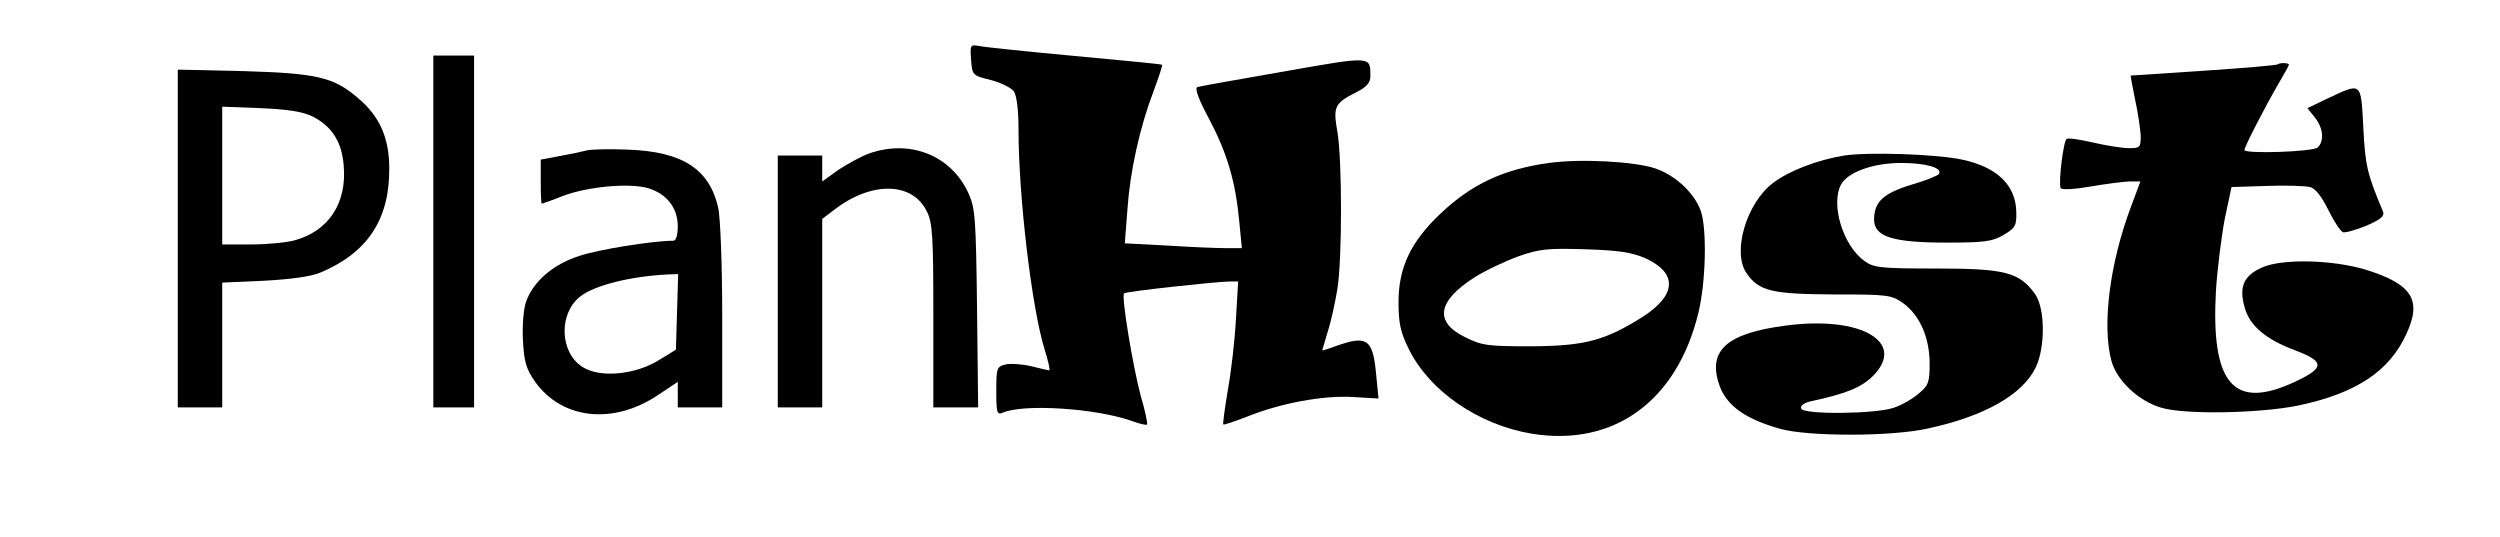 <?xml version="1.0" standalone="no"?>
<!DOCTYPE svg PUBLIC "-//W3C//DTD SVG 20010904//EN"
 "http://www.w3.org/TR/2001/REC-SVG-20010904/DTD/svg10.dtd">
<svg version="1.0" xmlns="http://www.w3.org/2000/svg"
 width="675pt" height="145pt" viewBox="0 0 675 145"
 preserveAspectRatio="xMidYMid meet">

<g transform="translate(0,145) scale(0.1,-0.1)"
fill="#000000" stroke="none">
<path d="M2622 1288 c3 -41 4 -42 53 -54 27 -7 55 -21 62 -30 8 -11 13 -50 13
-103 0 -183 36 -483 70 -593 10 -32 16 -58 13 -58 -2 0 -24 5 -48 11 -25 6
-56 8 -70 5 -24 -6 -25 -10 -25 -72 0 -59 2 -65 18 -58 56 24 248 12 346 -22
22 -8 41 -13 43 -10 2 2 -5 37 -17 77 -21 78 -53 270 -45 277 4 5 244 31 284
32 l24 0 -6 -102 c-3 -57 -13 -143 -22 -192 -8 -49 -14 -90 -12 -92 1 -2 30 8
64 21 89 36 205 58 286 53 l69 -4 -7 71 c-9 90 -25 100 -107 71 -21 -8 -38
-13 -38 -12 0 0 7 23 15 51 9 27 20 79 26 115 13 82 13 346 0 424 -12 68 -8
77 51 107 28 14 38 26 38 43 0 55 5 55 -233 13 -122 -21 -227 -40 -234 -42 -8
-3 3 -33 32 -87 49 -93 71 -169 81 -276 l7 -72 -44 0 c-24 0 -95 3 -158 7
l-114 6 7 91 c7 103 33 221 71 321 14 37 24 69 23 70 -2 2 -109 12 -238 24
-129 12 -245 24 -258 27 -22 4 -23 2 -20 -38z"/>
<path d="M1170 825 l0 -475 55 0 55 0 0 475 0 475 -55 0 -55 0 0 -475z"/>
<path d="M6149 1276 c-2 -2 -92 -10 -199 -17 -107 -7 -196 -13 -197 -13 -1 -1
5 -30 12 -66 8 -36 14 -80 15 -97 0 -31 -2 -33 -32 -33 -18 0 -61 7 -96 15
-35 8 -67 13 -72 10 -9 -5 -23 -122 -16 -133 3 -5 38 -3 78 4 40 7 87 13 105
14 l32 0 -25 -67 c-58 -154 -79 -322 -53 -418 15 -53 73 -108 135 -126 65 -19
265 -15 369 6 156 33 246 92 292 193 43 92 16 135 -110 174 -90 27 -225 30
-279 6 -50 -22 -63 -52 -48 -106 13 -51 57 -88 137 -118 80 -30 80 -47 1 -84
-167 -79 -229 -8 -215 245 4 61 15 148 24 195 l18 85 95 3 c52 2 105 0 117 -3
14 -3 31 -25 49 -61 15 -31 33 -58 40 -61 6 -2 35 6 64 18 39 17 49 26 44 38
-42 100 -48 123 -53 226 -7 126 -3 123 -99 78 l-52 -25 20 -25 c23 -29 26 -63
8 -81 -12 -12 -198 -18 -198 -7 0 9 56 117 89 174 17 29 31 54 31 56 0 6 -25
6 -31 1z"/>
<path d="M480 806 l0 -456 60 0 60 0 0 169 0 168 113 5 c72 4 126 11 152 22
128 54 187 144 186 282 0 81 -26 140 -83 188 -67 58 -111 68 -310 74 l-178 4
0 -456z m363 330 c52 -26 80 -68 85 -133 9 -102 -41 -177 -133 -202 -22 -6
-75 -11 -117 -11 l-78 0 0 186 0 186 103 -4 c71 -3 113 -9 140 -22z"/>
<path d="M1585 1044 c-11 -3 -44 -10 -72 -15 l-53 -10 0 -60 c0 -32 1 -59 3
-59 1 0 27 9 57 21 69 26 184 36 233 20 49 -16 77 -54 77 -102 0 -25 -5 -39
-12 -39 -56 0 -204 -24 -254 -41 -72 -23 -126 -71 -144 -125 -7 -20 -10 -67
-8 -104 3 -57 9 -77 33 -111 73 -102 212 -117 334 -34 l51 34 0 -35 0 -34 60
0 60 0 0 248 c0 136 -5 267 -11 292 -24 104 -97 151 -244 156 -49 2 -99 1
-110 -2z m243 -436 l-3 -102 -47 -29 c-64 -39 -158 -48 -205 -18 -62 39 -65
144 -7 190 39 31 137 55 237 60 l28 1 -3 -102z"/>
<path d="M2345 1035 c-21 -8 -58 -28 -82 -44 l-43 -31 0 35 0 35 -60 0 -60 0
0 -340 0 -340 60 0 60 0 0 254 0 255 33 25 c100 77 210 75 249 -4 16 -31 18
-67 18 -282 l0 -248 61 0 60 0 -3 268 c-3 246 -5 271 -24 312 -47 101 -158
145 -269 105z"/>
<path d="M4979 1030 c-73 -12 -148 -41 -192 -74 -72 -55 -111 -188 -71 -244
33 -48 68 -56 234 -57 147 0 157 -1 189 -24 44 -32 71 -92 71 -163 0 -50 -3
-59 -30 -81 -16 -14 -46 -31 -67 -38 -50 -17 -245 -19 -250 -2 -3 7 8 15 24
19 98 21 139 38 170 69 91 91 -32 163 -235 136 -163 -21 -214 -69 -178 -166
21 -52 70 -87 163 -113 76 -21 301 -21 398 1 153 33 255 91 291 164 27 55 26
162 -2 200 -42 58 -81 68 -266 68 -152 0 -169 2 -195 21 -57 42 -91 152 -62
206 18 33 86 58 162 58 67 0 113 -13 102 -30 -3 -4 -36 -18 -75 -29 -75 -23
-100 -46 -100 -94 0 -46 50 -62 195 -62 104 0 125 3 155 21 31 18 35 25 34 61
-1 73 -52 122 -146 142 -69 15 -254 21 -319 11z"/>
<path d="M4182 1010 c-124 -17 -210 -58 -294 -138 -79 -75 -112 -145 -112
-237 0 -57 5 -81 27 -126 56 -115 189 -206 333 -230 222 -36 393 89 450 328
20 83 23 225 6 274 -17 47 -67 95 -122 114 -55 19 -202 27 -288 15z m260 -257
c88 -40 85 -99 -6 -158 -103 -65 -157 -79 -301 -80 -119 0 -134 2 -180 25 -83
41 -74 97 26 161 30 19 83 44 119 57 56 20 80 22 180 19 90 -3 125 -8 162 -24z"/>
</g>
</svg>
